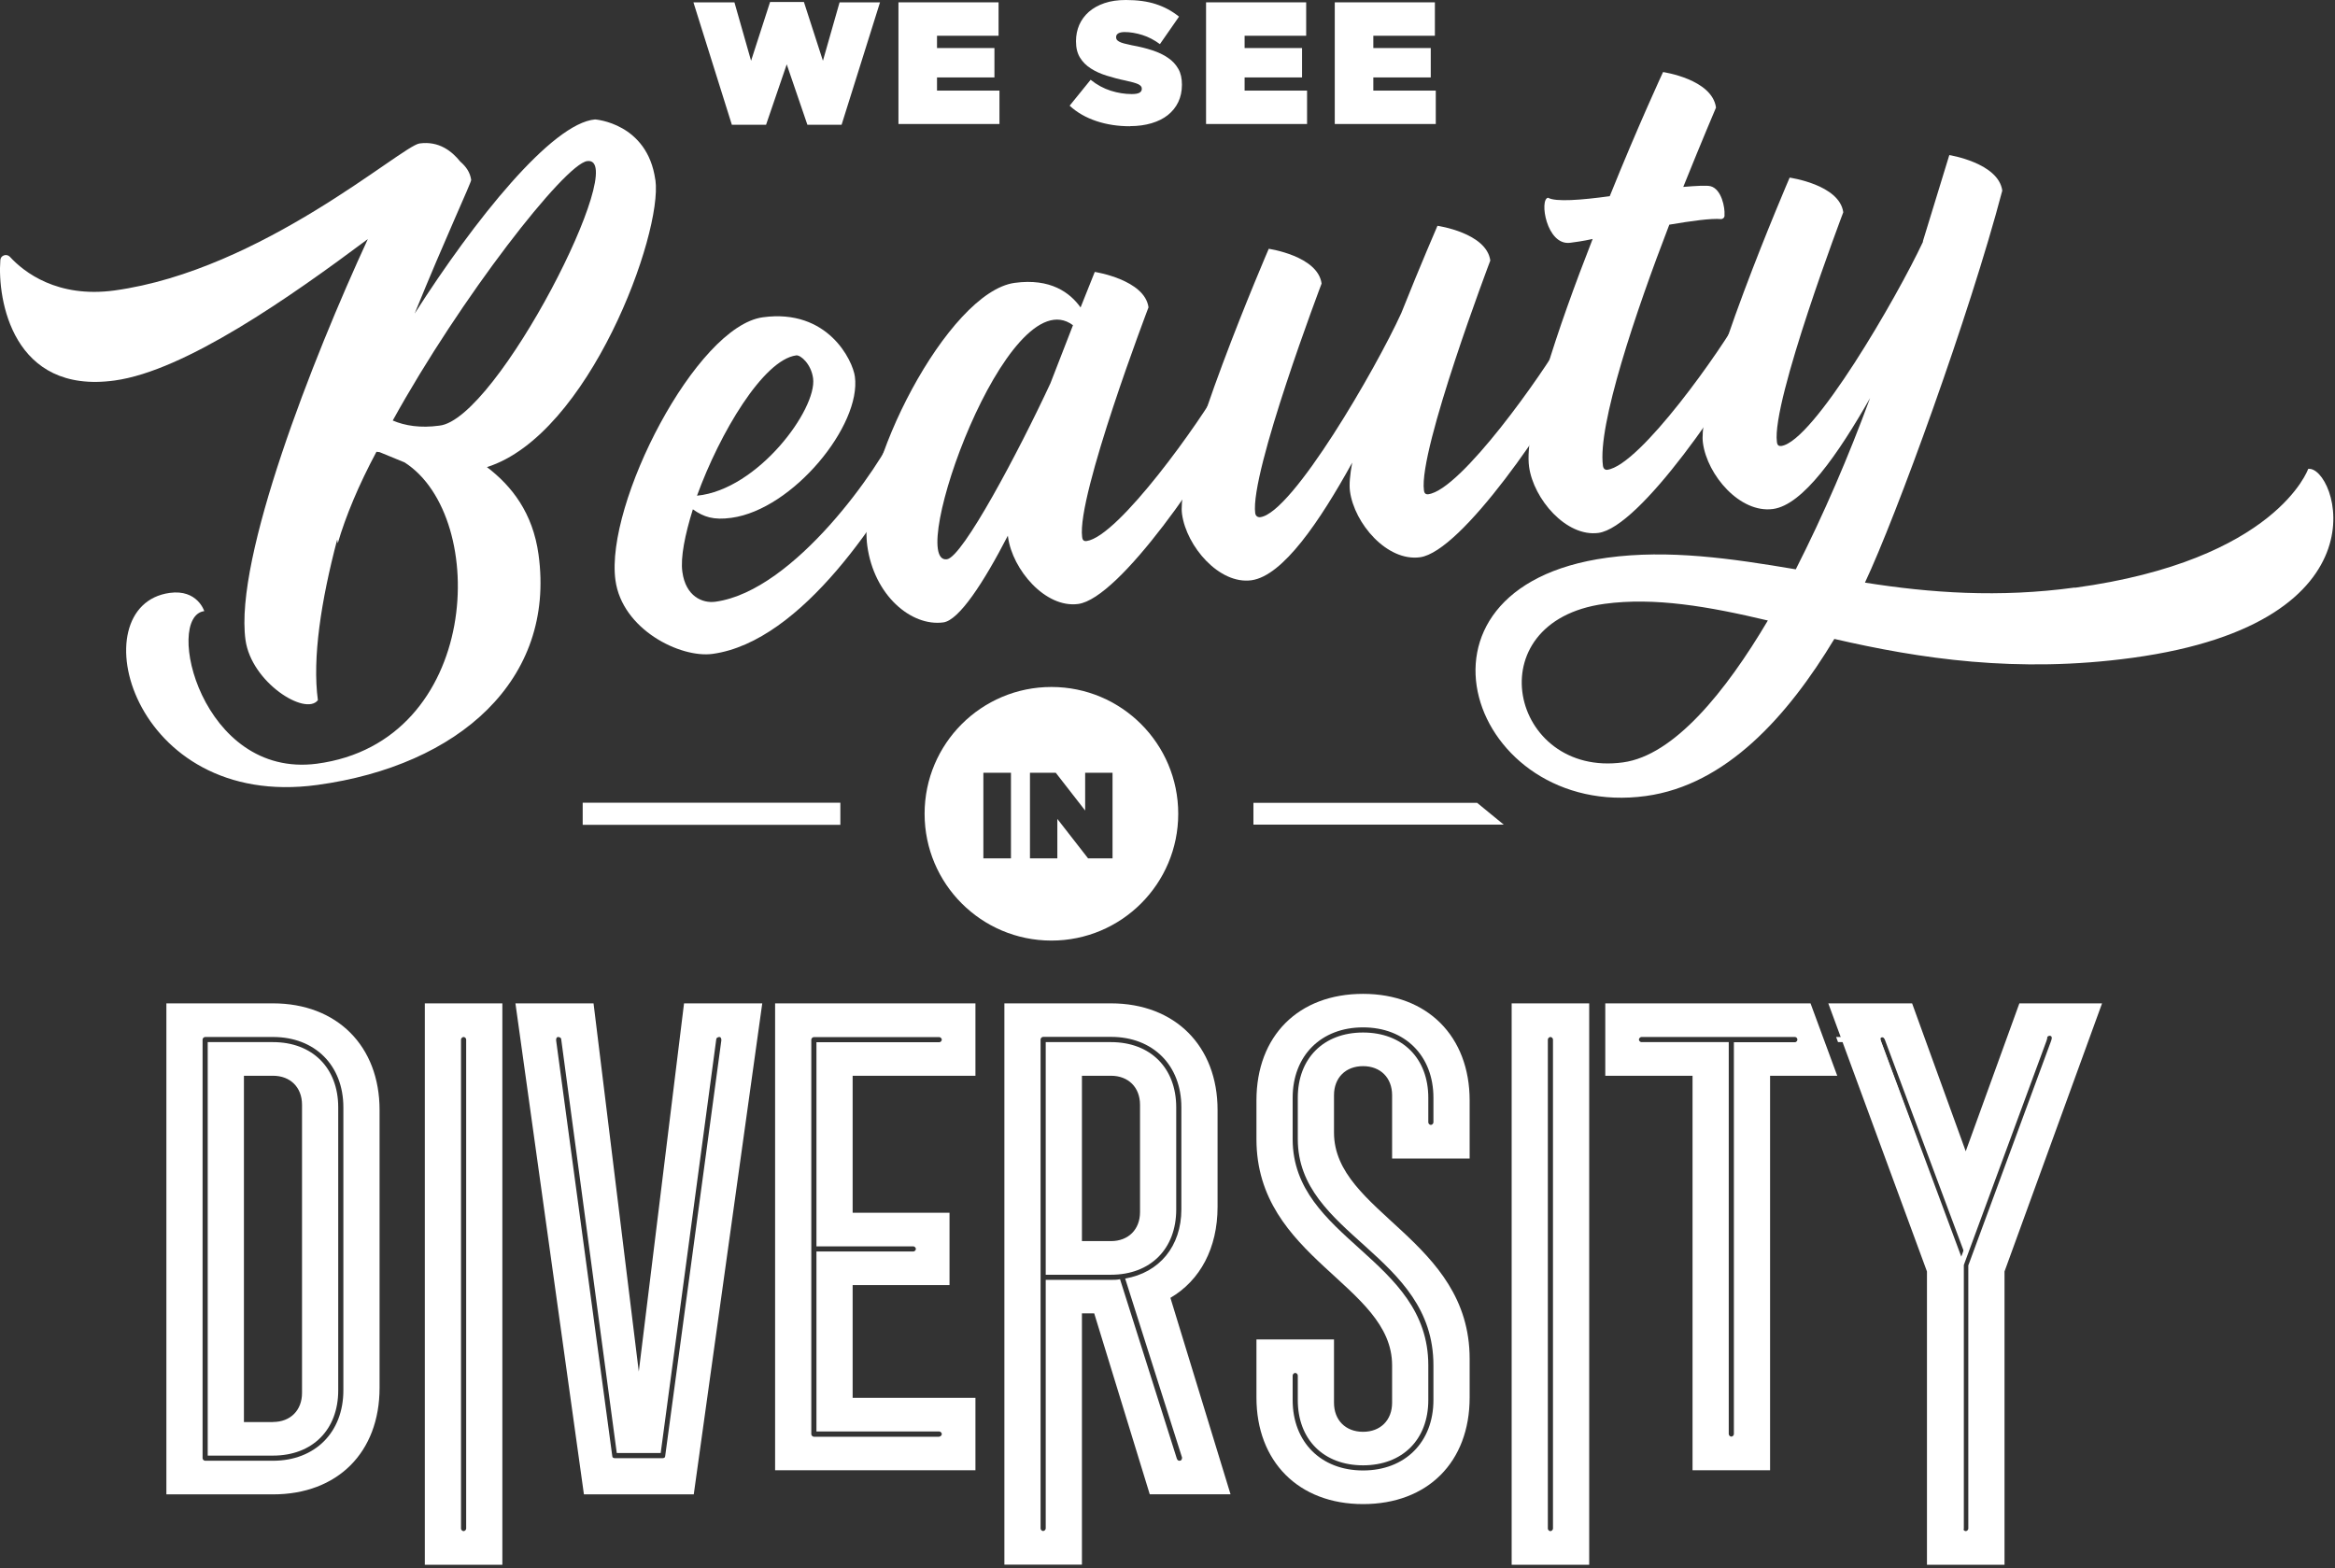 <svg width="265" height="178" viewBox="0 0 265 178" fill="none" xmlns="http://www.w3.org/2000/svg">
<rect x="0" y="0" width="265" height="178" fill="#333333" stroke="none"/>
<path d="M74.385 20.428C75.222 26.553 66.815 49.366 55.263 53.018C58.065 55.148 60.474 58.204 61.121 62.959C63.061 77.162 52.08 86.901 36.014 89.094C14.837 91.986 8.966 68.704 19.262 67.296C22.407 66.865 23.181 69.363 23.181 69.363C18.59 69.985 22.838 88.384 35.95 86.685C54.591 84.225 55.605 58.699 45.917 52.485L43.077 51.319L42.722 51.281C40.718 55.021 39.222 58.61 38.334 61.666L38.271 61.235C36.445 68.159 35.43 74.702 36.077 79.47C34.682 81.308 28.519 77.466 27.86 72.622C26.592 63.353 35.468 40.73 41.745 27.137C32.932 33.718 21 42.1 12.998 43.19C1.433 44.775 -0.304 33.997 0.038 29.533C0.051 29.013 0.711 28.747 1.104 29.128C2.727 30.903 6.518 33.845 12.985 32.97C29.749 30.674 45.575 16.561 47.616 16.282C49.823 15.978 51.294 17.17 52.232 18.336C52.917 18.932 53.348 19.566 53.475 20.416C53.513 20.669 50.558 26.972 47.058 35.595C53.843 24.968 62.643 13.974 67.538 13.556C67.538 13.556 73.485 13.961 74.373 20.416L74.385 20.428ZM66.637 18.285C64.088 18.628 52.283 33.769 44.573 47.73C45.955 48.326 47.73 48.605 49.848 48.313C56.429 47.679 71.646 17.601 66.637 18.285Z" fill="white"/>
<path d="M104.54 50.279C100.355 58.306 91.073 72.825 80.865 74.22C77.213 74.715 70.607 71.456 69.846 65.851C68.666 57.177 79.001 37.04 86.572 36.013C93.977 34.999 96.779 40.946 97.02 42.734C97.781 48.263 89.983 57.824 83.008 58.775C80.967 59.054 79.876 58.686 78.633 57.811C77.733 60.702 77.213 63.289 77.442 64.912C77.822 67.715 79.749 68.501 81.195 68.298C90.211 67.068 99.962 52.828 101.738 48.681C102.41 47.286 105.39 48.782 104.553 50.291L104.54 50.279ZM79.103 56.264C86.026 55.579 92.747 46.424 92.278 42.937C92.062 41.326 90.87 40.274 90.363 40.337C86.622 40.844 81.689 49.15 79.103 56.264Z" fill="white"/>
<path d="M141.289 45.257C137.104 53.284 127.048 67.918 122.369 68.552C118.628 69.059 114.9 64.633 114.406 60.968L114.38 60.804C111.641 66.117 108.839 70.403 107.064 70.644C103.412 71.138 99.189 67.562 98.428 61.945C97.249 53.271 107.584 33.134 115.154 32.107C119.237 31.549 121.456 33.236 122.635 34.897L124.246 30.864C124.246 30.864 129.914 31.739 130.345 34.884C130.345 34.884 122.179 56.277 122.813 60.956C122.838 61.121 122.876 61.463 123.308 61.412C126.96 60.918 136.331 47.679 138.562 43.647C139.336 42.328 142.126 43.761 141.301 45.27L141.289 45.257ZM119.212 43.507L121.773 36.913C114.342 31.346 102.79 64.113 107.469 63.479C109.257 63.238 115.598 51.28 119.212 43.507Z" fill="white"/>
<path d="M180.079 39.957C175.894 47.984 165.839 62.617 161.159 63.251C157.419 63.758 153.703 59.422 153.209 55.757C153.107 54.996 153.209 53.855 153.462 52.511C149.785 59.168 145.6 65.369 142.024 65.863C138.372 66.358 134.657 62.021 134.15 58.356C133.389 52.828 143.99 28.24 143.99 28.24C143.99 28.24 149.557 29.039 149.988 32.184C149.988 32.184 141.834 53.664 142.455 58.255C142.481 58.42 142.608 58.749 143.039 58.699C146.691 58.204 156.163 41.834 159.029 35.544C161.223 30.041 163.138 25.628 163.138 25.628C163.138 25.628 168.704 26.427 169.136 29.571C169.136 29.571 160.982 51.052 161.603 55.643C161.629 55.808 161.667 56.15 162.098 56.099C165.839 55.592 175.121 42.366 177.365 38.422C178.126 37.015 180.929 38.46 180.092 39.957H180.079Z" fill="white"/>
<path d="M200.406 37.18C196.133 45.219 186.09 59.853 181.41 60.487C177.758 60.981 174.043 56.645 173.536 52.98C172.94 48.643 176.769 37.294 180.751 27.124C179.66 27.365 178.722 27.492 178.215 27.555C175.489 27.923 174.677 22.584 175.691 22.445C176.541 22.939 179.458 22.711 182.691 22.267C185.861 14.38 188.74 8.179 188.74 8.179C188.74 8.179 194.307 8.978 194.75 12.211C194.75 12.211 193.178 15.889 191.035 21.215C192.582 21.088 193.698 21.024 194.142 21.139C195.397 21.481 195.778 23.599 195.714 24.385C195.752 24.639 195.6 24.829 195.346 24.867C194.205 24.765 191.999 25.07 189.45 25.501C185.608 35.468 181.296 48.275 181.918 52.866C181.968 53.208 182.159 53.347 182.412 53.322C186.153 52.815 195.435 39.589 197.591 35.645C198.352 34.238 201.154 35.683 200.393 37.167L200.406 37.18Z" fill="white"/>
<path d="M235.468 66.713C258.357 63.593 261.958 53.221 261.958 53.221C265.103 52.789 271.532 70.631 242.012 74.664C228.912 76.452 217.842 74.752 208.18 72.521C202.879 81.308 195.892 89.107 186.787 90.35C166.967 93.063 157.558 66.7 182.4 63.302C189.374 62.351 196.45 63.378 203.805 64.621C207.013 58.293 209.777 51.851 212.237 45.181C208.598 51.572 204.616 57.316 201.218 57.773C197.477 58.28 193.762 53.943 193.267 50.279C192.506 44.75 203.107 20.162 203.107 20.162C203.107 20.162 208.763 20.948 209.194 24.093C209.194 24.093 201.04 45.574 201.662 50.165C201.687 50.329 201.725 50.672 202.156 50.621C205.808 50.127 215.281 33.756 218.235 27.453V27.365L221.228 17.601C221.228 17.601 226.807 18.488 227.239 21.633C223.536 35.747 215.154 58.724 211.654 66.129C219.009 67.296 226.883 67.867 235.468 66.688V66.713ZM200.622 70.428C193.901 68.831 187.776 67.765 182.083 68.539C167.36 70.555 171.431 88.283 184.2 86.533C189.983 85.746 195.841 78.531 200.635 70.428H200.622Z" fill="white"/>
<path d="M78.685 0.266H83.351L85.24 6.898L87.396 0.228H91.238L93.394 6.898L95.284 0.266H99.874L95.512 14.164H91.632L89.286 7.304L86.94 14.164H83.059L78.697 0.266H78.685Z" fill="white"/>
<path d="M101.953 0.266H113.328V4.058H106.341V5.453H112.859V8.788H106.341V10.284H113.429V14.075H101.966V0.266H101.953Z" fill="white"/>
<path d="M128.24 14.329C126.883 14.329 125.615 14.139 124.436 13.746C123.257 13.353 122.242 12.782 121.393 11.996L123.777 9.054C124.499 9.637 125.26 10.043 126.059 10.297C126.858 10.55 127.657 10.677 128.443 10.677C128.849 10.677 129.14 10.626 129.318 10.525C129.496 10.424 129.584 10.271 129.584 10.094V10.056C129.584 9.853 129.458 9.701 129.191 9.561C128.925 9.434 128.443 9.295 127.733 9.143C126.985 8.991 126.275 8.8 125.59 8.585C124.905 8.369 124.309 8.103 123.802 7.773C123.282 7.444 122.876 7.038 122.572 6.543C122.268 6.049 122.115 5.44 122.115 4.705V4.666C122.115 4.007 122.242 3.398 122.483 2.828C122.737 2.257 123.092 1.775 123.574 1.344C124.056 0.926 124.639 0.596 125.349 0.355C126.059 0.114 126.858 0 127.784 0C129.077 0 130.218 0.152 131.182 0.469C132.158 0.786 133.021 1.255 133.807 1.889L131.639 5.009C131.005 4.54 130.332 4.185 129.635 3.969C128.938 3.753 128.266 3.639 127.644 3.639C127.314 3.639 127.074 3.69 126.909 3.792C126.744 3.893 126.668 4.032 126.668 4.21V4.248C126.668 4.337 126.693 4.426 126.744 4.502C126.795 4.578 126.883 4.654 127.023 4.73C127.15 4.806 127.34 4.869 127.568 4.933C127.796 4.996 128.088 5.06 128.443 5.136C129.293 5.288 130.066 5.478 130.764 5.706C131.461 5.935 132.057 6.214 132.564 6.569C133.072 6.911 133.452 7.329 133.731 7.824C134.01 8.306 134.137 8.902 134.137 9.599V9.637C134.137 10.36 133.997 11.007 133.718 11.59C133.439 12.173 133.046 12.655 132.539 13.061C132.032 13.467 131.41 13.771 130.688 13.987C129.965 14.202 129.153 14.316 128.253 14.316L128.24 14.329Z" fill="white"/>
<path d="M136.863 0.266H148.238V4.058H141.251V5.453H147.769V8.788H141.251V10.284H148.339V14.075H136.876V0.266H136.863Z" fill="white"/>
<path d="M151.471 0.266H162.846V4.058H155.859V5.453H162.377V8.788H155.859V10.284H162.947V14.075H151.484V0.266H151.471Z" fill="white"/>
<path d="M94.801 91.681H66.688V93.064H94.801V91.681Z" fill="white"/>
<path d="M142.811 93.051H169.123L167.449 91.681H142.811V93.051Z" fill="white"/>
<path d="M119.326 77.974C111.375 77.974 104.933 84.415 104.933 92.366C104.933 100.317 111.375 106.759 119.326 106.759C127.276 106.759 133.718 100.317 133.718 92.366C133.718 84.415 127.276 77.974 119.326 77.974ZM114.735 97.426H111.603V87.712H114.735V97.426ZM126.275 97.426H123.485L119.998 92.949V97.426H116.891V87.712H119.82L123.155 91.998V87.712H126.262V97.426H126.275Z" fill="white"/>
<path d="M95.372 93.621H66.13V91.111H95.372V93.621ZM67.259 92.493H94.231V92.252H67.259V92.493Z" fill="white"/>
<path d="M170.657 93.596H142.252V91.124H167.639L170.657 93.596ZM143.355 92.493H167.588L167.246 92.214H143.355V92.493Z" fill="white"/>
<path d="M18.883 113.885H30.98C38.246 113.885 43.077 118.729 43.077 125.983V157.519C43.077 164.849 38.309 169.617 30.98 169.617H18.883V113.885ZM30.98 165.8C35.748 165.8 38.969 162.579 38.969 157.811V125.691C38.969 120.923 35.748 117.702 30.98 117.702H23.283C23.131 117.702 22.991 117.854 22.991 117.994V165.508C22.991 165.66 23.143 165.8 23.283 165.8H30.98ZM23.574 118.285H30.98C35.456 118.285 38.385 121.215 38.385 125.691V157.811C38.385 162.287 35.456 165.217 30.98 165.217H23.574V118.285ZM30.98 161.4C32.958 161.4 34.277 160.081 34.277 158.103V125.399C34.277 123.421 32.958 122.102 30.98 122.102H27.683V161.412H30.98V161.4Z" fill="white"/>
<path d="M48.213 113.885H57.013V177.606H48.213V113.885ZM52.905 173.497V117.994C52.905 117.842 52.753 117.702 52.613 117.702C52.474 117.702 52.321 117.854 52.321 117.994V173.497C52.321 173.649 52.474 173.789 52.613 173.789C52.753 173.789 52.905 173.637 52.905 173.497Z" fill="white"/>
<path d="M58.484 113.885H67.361L72.496 155.681L77.632 113.885H86.509L78.735 169.617H66.27L58.497 113.885H58.484ZM75.198 165.508C75.35 165.508 75.489 165.432 75.489 165.293L81.868 118.07C81.868 117.854 81.791 117.702 81.652 117.702C81.513 117.702 81.284 117.778 81.284 117.994L74.982 164.925H69.998L63.696 117.994C63.696 117.778 63.481 117.702 63.328 117.702C63.176 117.702 63.113 117.854 63.113 118.07L69.491 165.293C69.491 165.445 69.643 165.508 69.783 165.508H75.21H75.198Z" fill="white"/>
<path d="M87.967 113.885H110.703V122.102H96.767V137.649H107.761V145.866H96.767V158.661H110.703V166.878H87.967V113.898V113.885ZM106.595 163.061C106.747 163.061 106.886 162.909 106.886 162.769C106.886 162.63 106.734 162.478 106.595 162.478H92.659V142.049H103.653C103.805 142.049 103.944 141.897 103.944 141.757C103.944 141.618 103.792 141.466 103.653 141.466H92.659V118.298H106.595C106.747 118.298 106.886 118.146 106.886 118.006C106.886 117.867 106.734 117.715 106.595 117.715H92.367C92.215 117.715 92.075 117.867 92.075 118.006V162.782C92.075 162.934 92.228 163.074 92.367 163.074H106.595V163.061Z" fill="white"/>
<path d="M113.988 113.885H126.085C133.351 113.885 138.182 118.729 138.182 125.983V136.977C138.182 141.669 136.204 145.333 132.831 147.311L139.653 169.604H130.485L124.183 149.074H122.788V177.593H113.988V113.873V113.885ZM118.679 173.497V145.27H126.085C126.453 145.27 126.744 145.27 127.112 145.194L133.567 165.584C133.643 165.736 133.719 165.8 133.858 165.8C134.15 165.8 134.15 165.508 134.15 165.432L127.695 145.118C131.576 144.458 134.074 141.453 134.074 137.268V125.678C134.074 120.91 130.853 117.689 126.085 117.689H118.388C118.236 117.689 118.096 117.842 118.096 117.981V173.484C118.096 173.637 118.248 173.776 118.388 173.776C118.527 173.776 118.679 173.624 118.679 173.484V173.497ZM118.679 118.285H126.085C130.561 118.285 133.49 121.215 133.49 125.691V137.281C133.49 141.757 130.561 144.687 126.085 144.687H118.679V118.285ZM126.085 140.87C128.063 140.87 129.382 139.551 129.382 137.573V125.399C129.382 123.421 128.063 122.102 126.085 122.102H122.788V140.87H126.085Z" fill="white"/>
<path d="M142.595 158.622V152.029H151.396V159.218C151.396 161.197 152.714 162.515 154.693 162.515C156.671 162.515 157.99 161.197 157.99 159.218V154.97C157.99 145.802 142.595 142.873 142.595 129.305V124.905C142.595 117.575 147.363 112.807 154.693 112.807C162.022 112.807 166.79 117.651 166.79 124.905V131.499H157.99V124.309C157.99 122.33 156.671 121.012 154.693 121.012C152.714 121.012 151.396 122.33 151.396 124.309V128.557C151.396 137.649 166.79 140.654 166.79 154.222V158.622C166.79 165.952 162.022 170.72 154.693 170.72C147.363 170.72 142.595 165.876 142.595 158.622ZM162.681 158.914V154.958C162.681 142.341 147.287 140.223 147.287 129.292V124.6C147.287 120.124 150.216 117.195 154.693 117.195C159.169 117.195 162.098 120.124 162.098 124.6V127.39C162.098 127.542 162.25 127.682 162.39 127.682C162.529 127.682 162.681 127.53 162.681 127.39V124.6C162.681 119.832 159.461 116.611 154.693 116.611C149.925 116.611 146.704 119.832 146.704 124.6V129.292C146.704 140.654 162.098 142.784 162.098 154.958V158.914C162.098 163.39 159.169 166.32 154.693 166.32C150.216 166.32 147.287 163.39 147.287 158.914V156.124C147.287 155.972 147.135 155.833 146.995 155.833C146.856 155.833 146.704 155.985 146.704 156.124V158.914C146.704 163.682 149.925 166.903 154.693 166.903C159.461 166.903 162.681 163.682 162.681 158.914Z" fill="white"/>
<path d="M171.558 113.885H180.358V177.606H171.558V113.885ZM176.249 173.497V117.994C176.249 117.842 176.097 117.702 175.958 117.702C175.818 117.702 175.666 117.854 175.666 117.994V173.497C175.666 173.649 175.818 173.789 175.958 173.789C176.097 173.789 176.249 173.637 176.249 173.497Z" fill="white"/>
<path d="M212.985 118.285L222.293 143.583V173.497C222.293 173.649 222.445 173.789 222.585 173.789C222.724 173.789 222.876 173.636 222.876 173.497V143.583L232.26 118.133C232.336 117.918 232.336 117.842 232.336 117.765C232.336 117.651 232.247 117.55 232.121 117.55C231.968 117.55 231.816 117.626 231.753 117.842L222.585 142.632C222.585 142.632 214.494 120.847 213.391 117.994C213.328 117.816 213.15 117.702 212.96 117.702H208.382L208.598 118.285H212.973H212.985Z" fill="white"/>
<path d="M205.478 113.885H182.184V122.102H192.087V166.878H200.888V122.102H208.509L205.478 113.885ZM196.779 118.285V162.769C196.779 162.921 196.627 163.061 196.488 163.061C196.348 163.061 196.196 162.909 196.196 162.769V118.285H186.292C186.14 118.285 186.001 118.133 186.001 117.994C186.001 117.854 186.153 117.702 186.292 117.702H203.69C203.817 117.702 203.931 117.778 203.969 117.905C204.033 118.095 203.893 118.298 203.69 118.298H196.779V118.285Z" fill="white"/>
<path d="M229.179 113.885L223.092 130.674L217.006 113.885H207.495L218.692 144.319V177.606H227.493V144.319L238.563 113.885H229.179ZM223.384 143.583V173.497C223.384 173.649 223.232 173.789 223.092 173.789C222.953 173.789 222.801 173.637 222.801 173.497V143.583C222.801 143.583 214.85 121.95 213.455 118.108C213.43 118.019 213.379 117.816 213.506 117.766C213.709 117.677 213.835 117.829 213.912 118.006C214.825 120.441 223.105 142.645 223.105 142.645L232.273 117.854C232.349 117.626 232.501 117.563 232.641 117.563C232.755 117.563 232.856 117.664 232.856 117.778C232.856 117.854 232.856 117.93 232.78 118.146L223.397 143.596L223.384 143.583Z" fill="white"/>
</svg>
